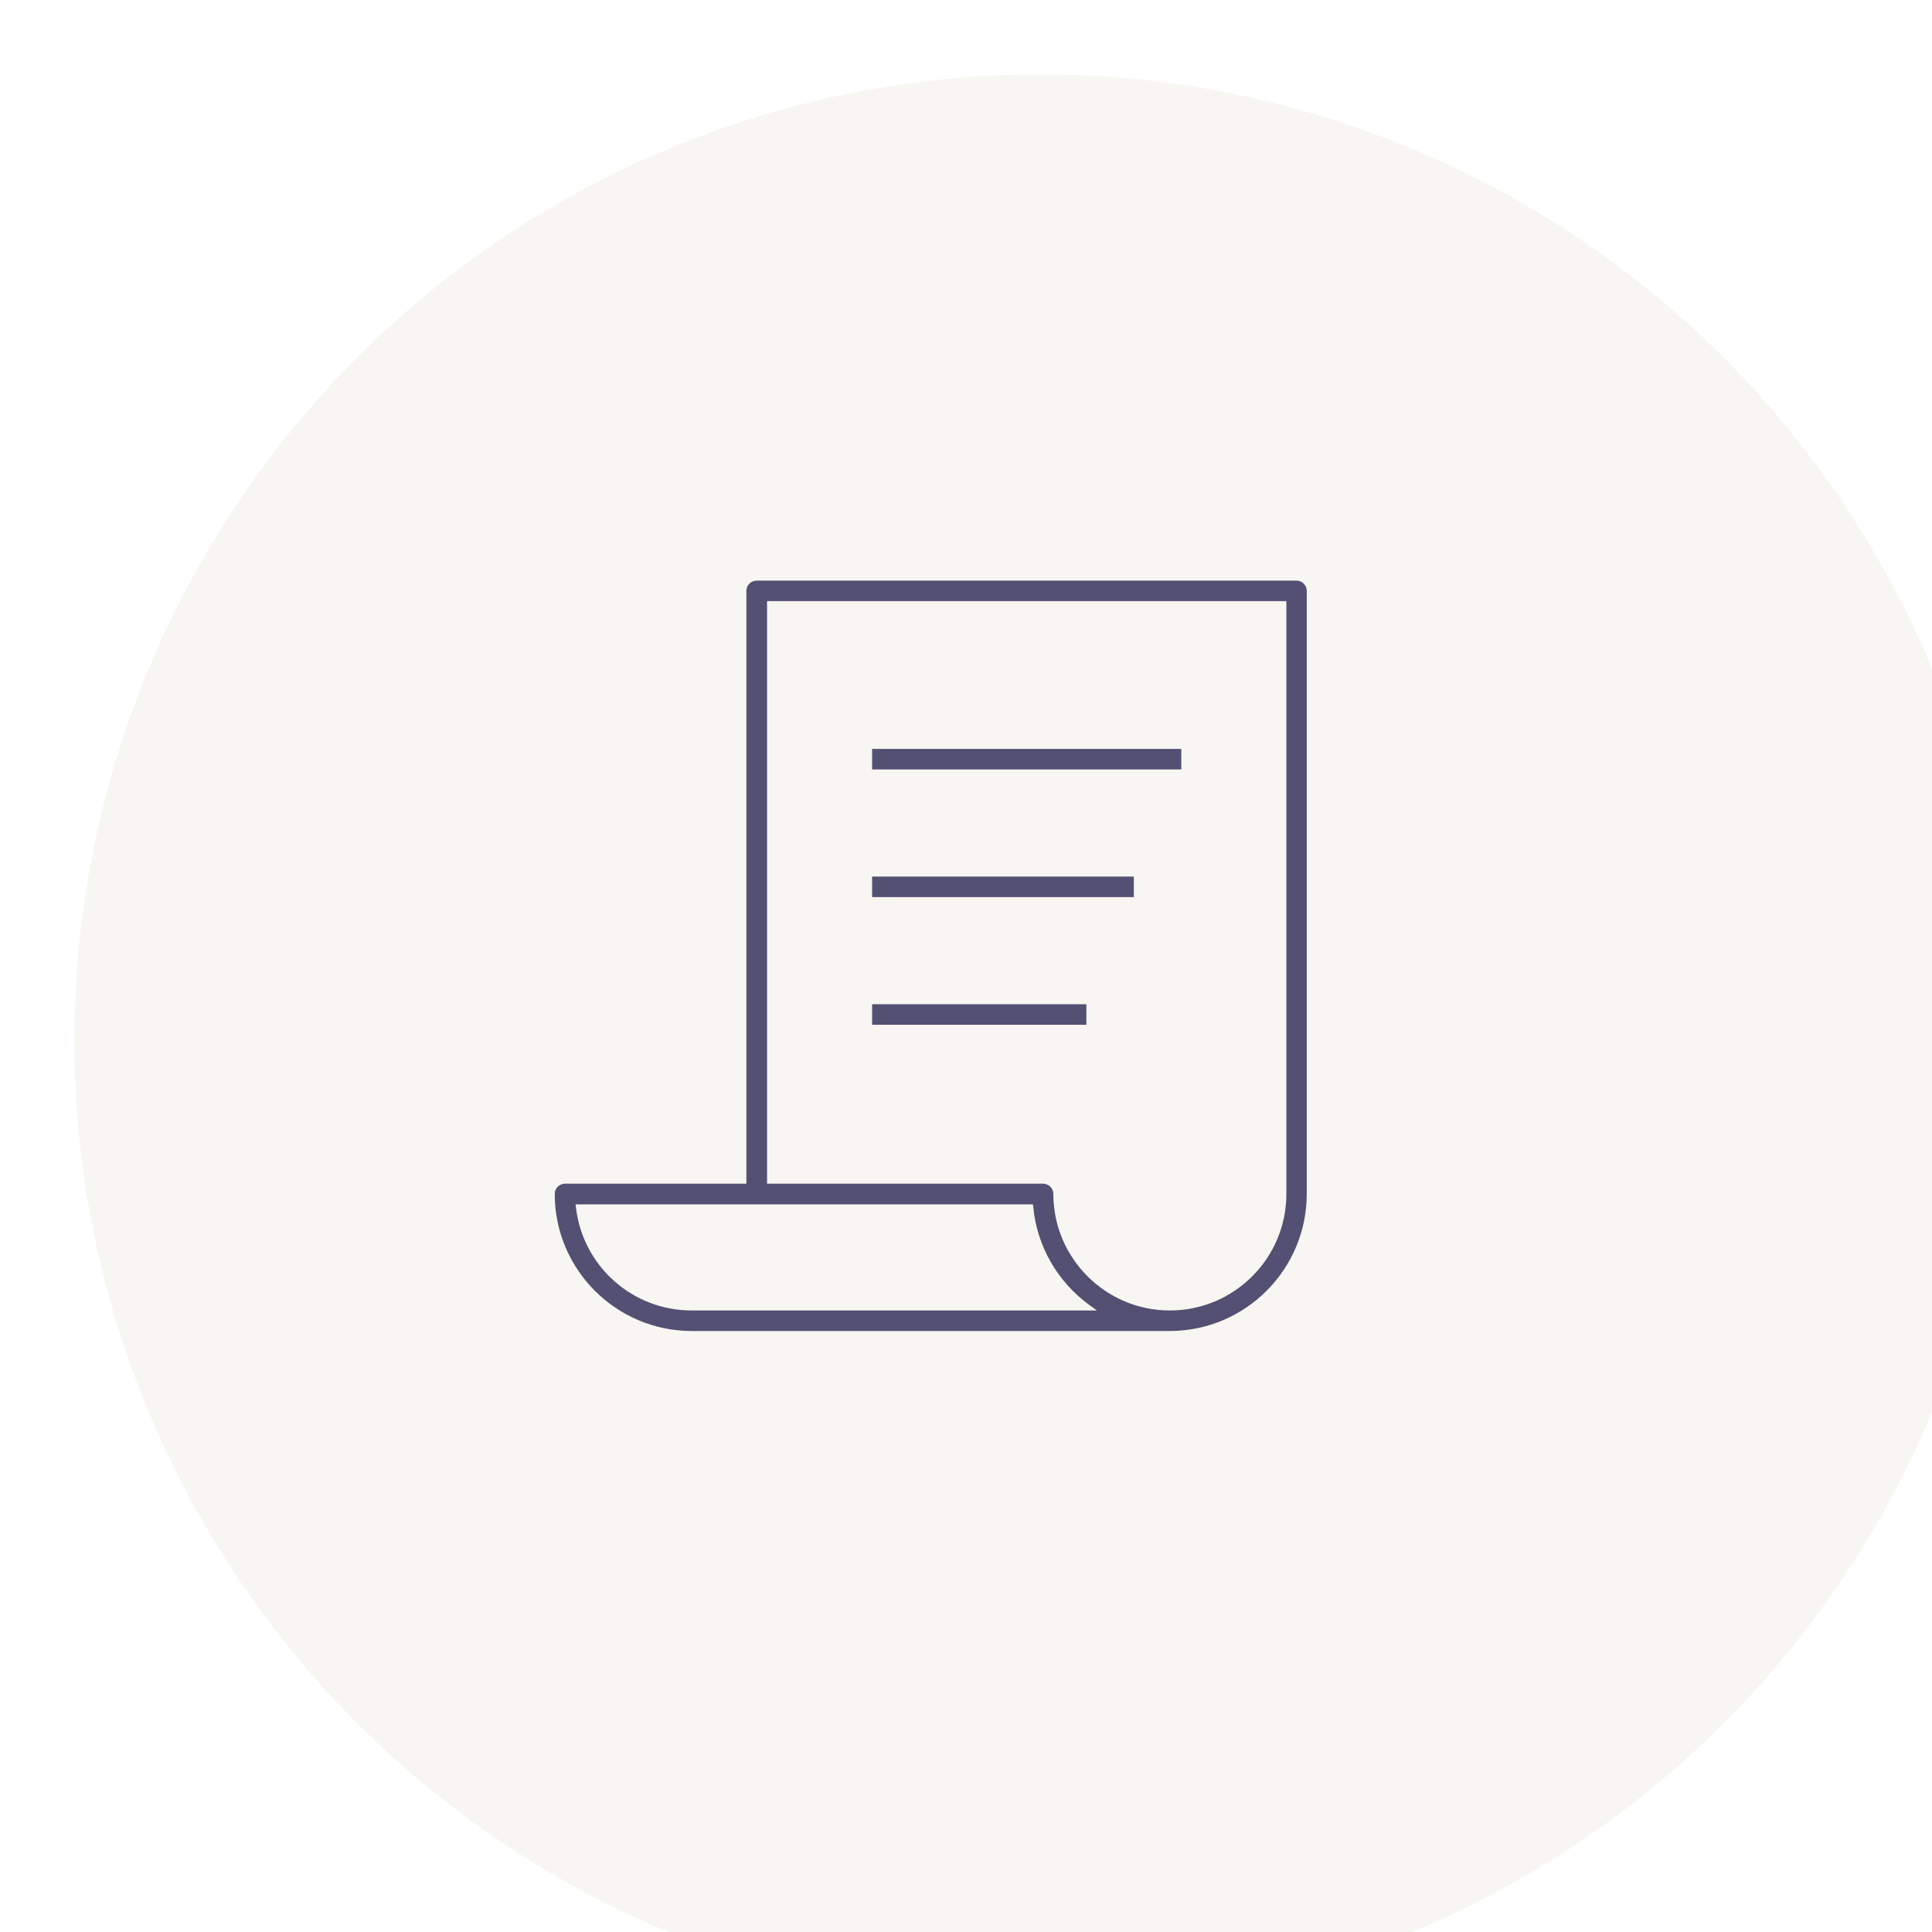 <?xml version="1.0" encoding="UTF-8"?>
<svg id="_レイヤー_2" data-name="レイヤー 2" xmlns="http://www.w3.org/2000/svg" xmlns:xlink="http://www.w3.org/1999/xlink" viewBox="0 0 129.84 129.84">
  <defs>
    <style>
      .cls-1 {
        fill: #f7f6f2;
        filter: url(#drop-shadow-1);
      }

      .cls-1, .cls-2 {
        stroke-width: 0px;
      }

      .cls-2 {
        fill: #545073;
      }
    </style>
    <filter id="drop-shadow-1" filterUnits="userSpaceOnUse">
      <feOffset dx="5" dy="5"/>
      <feGaussianBlur result="blur" stdDeviation="5"/>
      <feFlood flood-color="#000" flood-opacity=".3"/>
      <feComposite in2="blur" operator="in"/>
      <feComposite in="SourceGraphic"/>
    </filter>
  </defs>
  <g id="PC">
    <g id="_安心の環境" data-name="安心の環境">
      <g id="_希少な..." data-name="希少な...">
        <circle class="cls-1" cx="64.92" cy="64.92" r="64.92"/>
        <g>
          <path class="cls-2" d="M46.49,89.45c-5.08,0-9.21-4.13-9.21-9.21,0-.38.31-.69.69-.69h12.19v-39.84c0-.38.31-.69.69-.69h36.28c.38,0,.69.31.69.69v40.53c0,5.07-4.12,9.2-9.19,9.21h-32.15ZM51.54,79.55h18.56c.38,0,.69.31.69.69,0,4.31,3.51,7.83,7.83,7.83s7.83-3.51,7.83-7.83v-39.84h-34.9v39.15ZM38.71,81.16c.46,3.94,3.8,6.91,7.77,6.91h27.24l-.5-.36c-2.15-1.56-3.53-3.96-3.78-6.59l-.02-.18h-30.74l.03.22Z"/>
          <rect class="cls-2" x="58.61" y="50.33" width="20.78" height="1.38"/>
          <rect class="cls-2" x="58.61" y="58.91" width="17.59" height="1.38"/>
          <rect class="cls-2" x="58.61" y="67.49" width="14.4" height="1.38"/>
        </g>
      </g>
    </g>
  </g>
</svg>